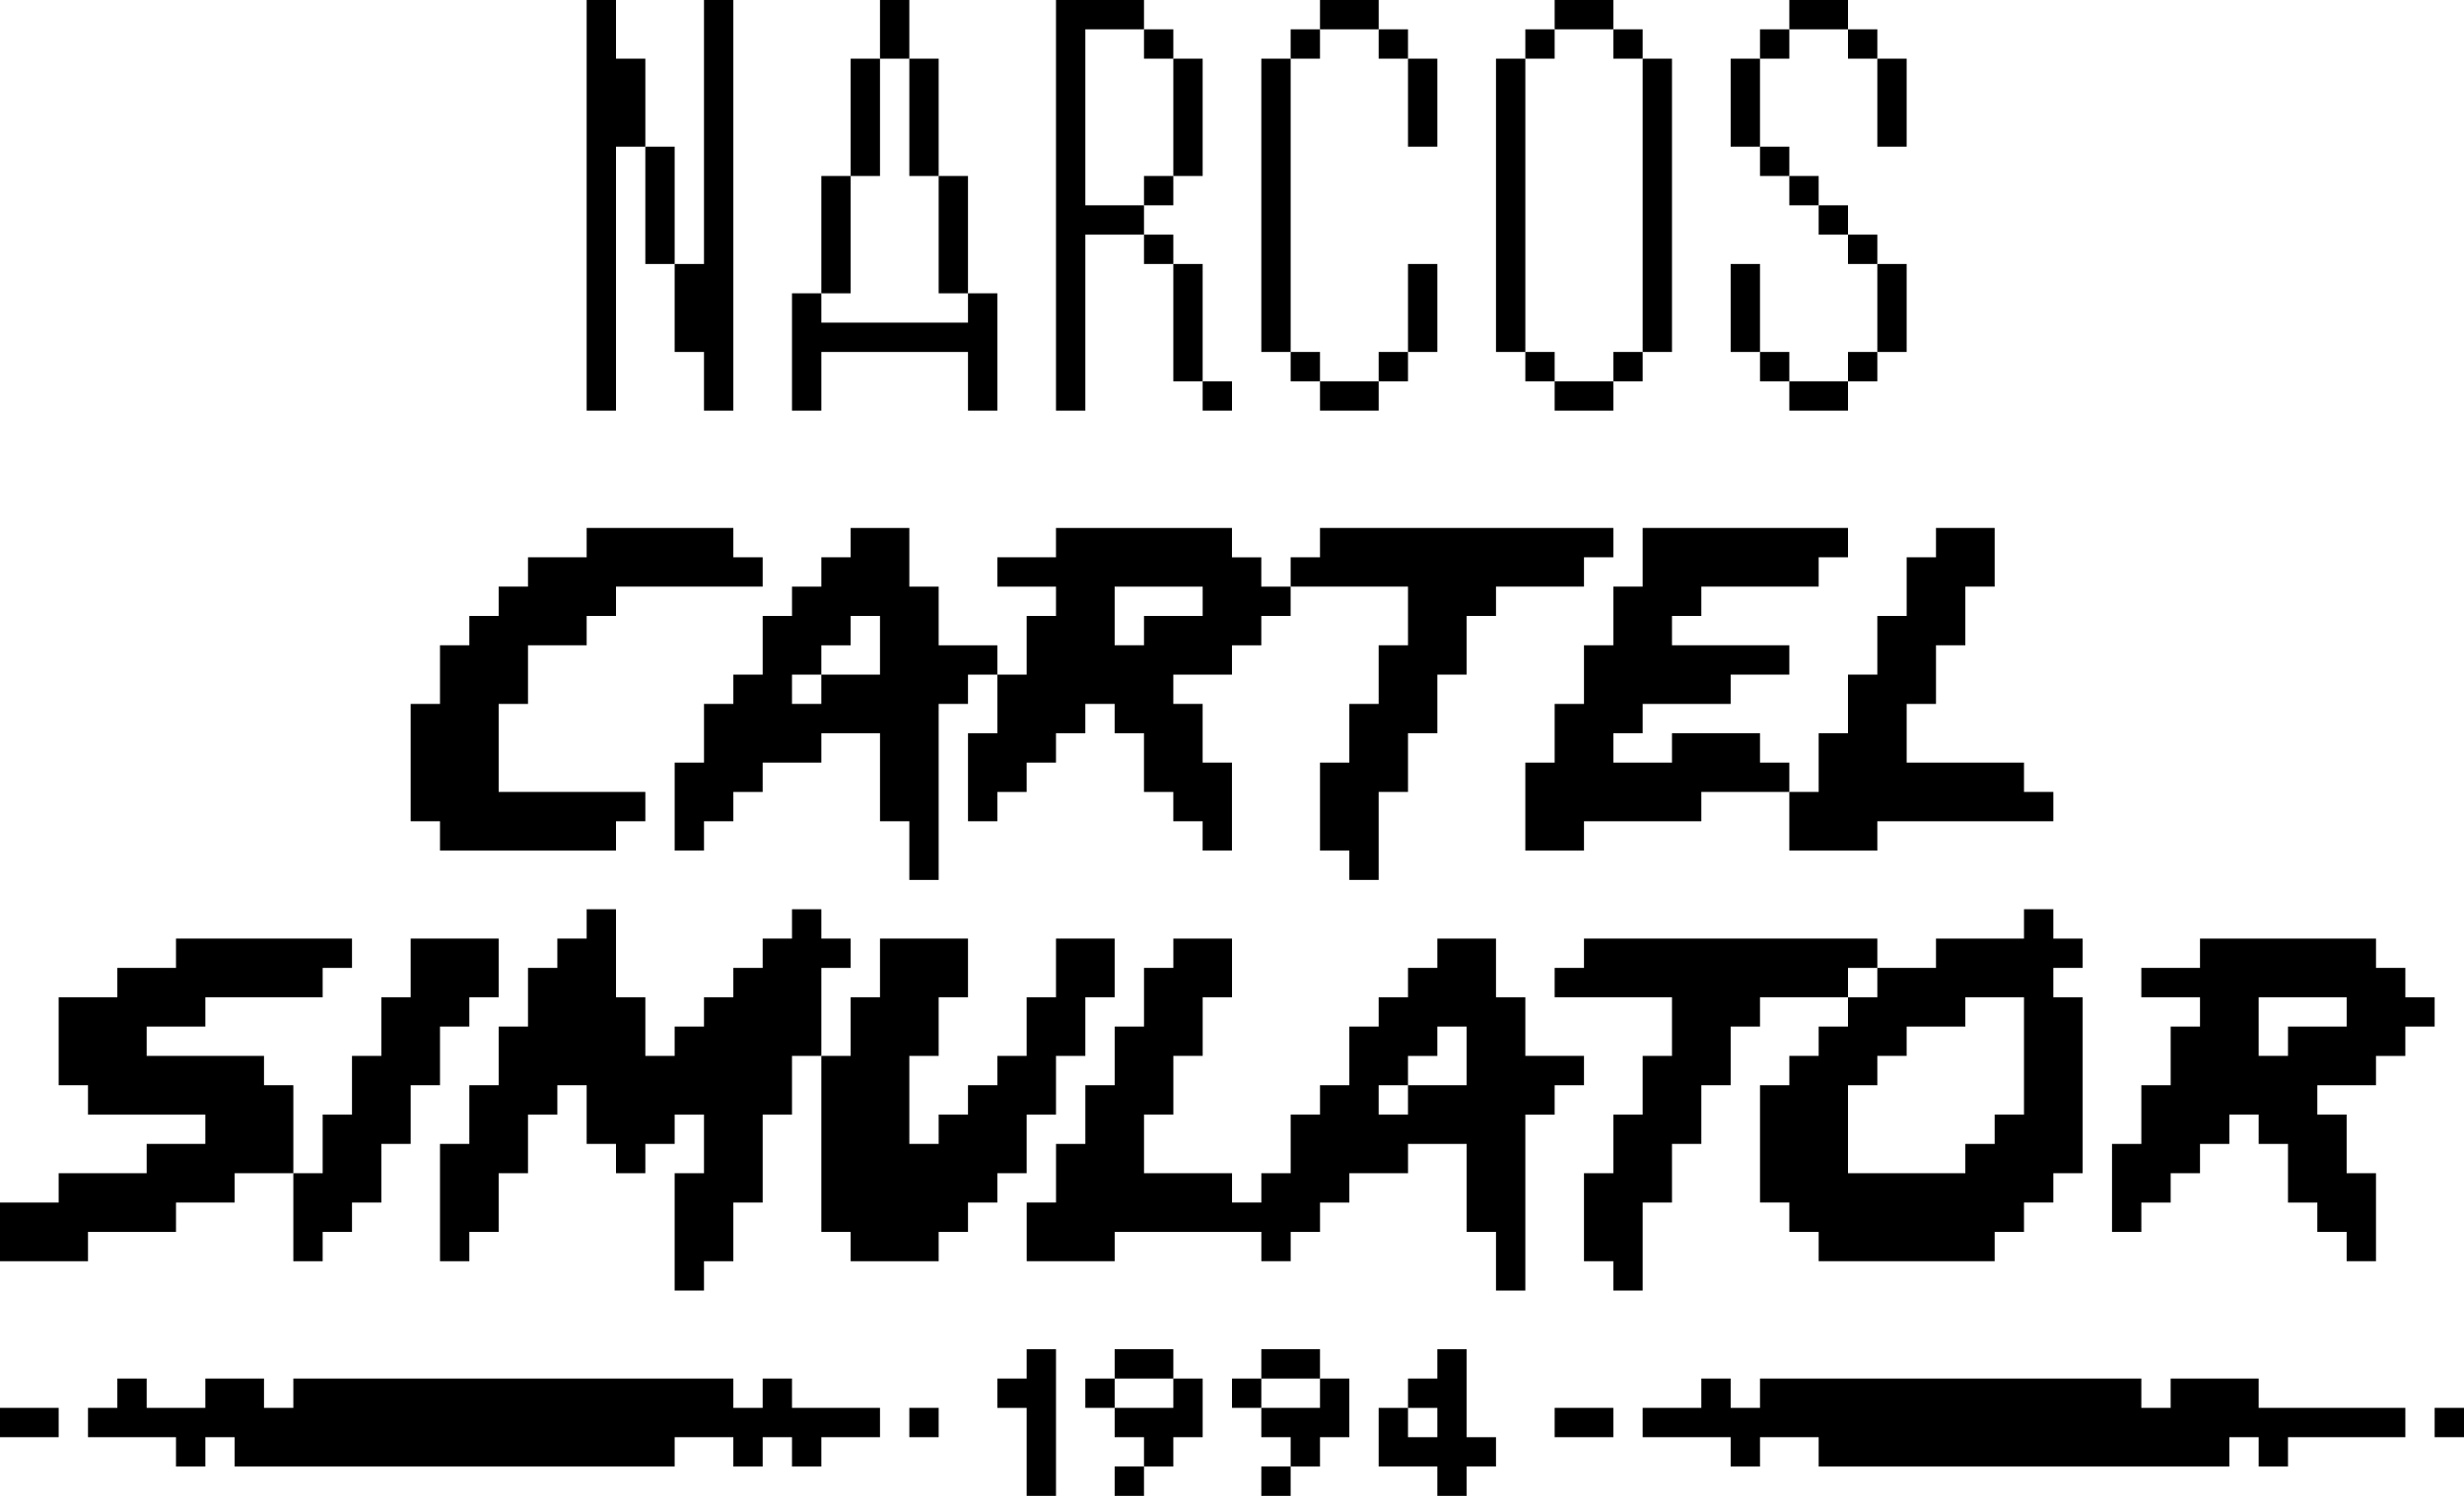 <?xml version="1.0" encoding="iso-8859-1"?>
<!-- Generator: Adobe Illustrator 24.2.1, SVG Export Plug-In . SVG Version: 6.00 Build 0)  -->
<svg version="1.1" id="Layer_1" xmlns="http://www.w3.org/2000/svg" xmlns:xlink="http://www.w3.org/1999/xlink" x="0px" y="0px"
	 width="296.471px" height="180px" viewBox="0 0 296.471 180" enable-background="new 0 0 296.471 180" xml:space="preserve">
<g>
	<rect y="169.412" width="7.059" height="3.529"/>
	<polygon points="35.294,151.765 38.824,151.765 38.824,148.235 42.353,148.235 42.353,144.706 45.882,144.706 45.882,137.647 
		49.412,137.647 49.412,130.588 52.941,130.588 52.941,123.529 56.471,123.529 56.471,120 60,120 60,112.941 49.412,112.941 
		49.412,120 45.882,120 45.882,127.059 42.353,127.059 42.353,134.118 38.824,134.118 38.824,141.176 35.294,141.176 	"/>
	<polygon points="10.588,148.235 21.176,148.235 21.176,144.706 28.235,144.706 28.235,141.176 35.294,141.176 35.294,130.588 
		31.765,130.588 31.765,127.059 17.647,127.059 17.647,123.529 24.706,123.529 24.706,120 38.824,120 38.824,116.471 
		42.353,116.471 42.353,112.941 21.176,112.941 21.176,116.471 14.118,116.471 14.118,120 7.059,120 7.059,130.588 10.588,130.588 
		10.588,134.118 24.706,134.118 24.706,137.647 17.647,137.647 17.647,141.176 7.059,141.176 7.059,144.706 0,144.706 0,151.765 
		10.588,151.765 	"/>
	<polygon points="98.824,116.471 102.353,116.471 102.353,112.941 98.824,112.941 98.824,109.412 95.294,109.412 95.294,112.941 
		91.765,112.941 91.765,116.471 88.235,116.471 88.235,120 84.706,120 84.706,123.529 81.176,123.529 81.176,127.059 
		77.647,127.059 77.647,120 74.118,120 74.118,109.412 70.588,109.412 70.588,112.941 67.059,112.941 67.059,116.471 
		63.529,116.471 63.529,123.529 60,123.529 60,130.588 56.471,130.588 56.471,137.647 52.941,137.647 52.941,151.765 
		56.471,151.765 56.471,148.235 60,148.235 60,141.176 63.529,141.176 63.529,134.118 67.059,134.118 67.059,130.588 
		70.588,130.588 70.588,137.647 74.118,137.647 74.118,141.176 77.647,141.176 77.647,137.647 81.176,137.647 81.176,134.118 
		84.706,134.118 84.706,141.176 81.176,141.176 81.176,155.294 84.706,155.294 84.706,151.765 88.235,151.765 88.235,144.706 
		91.765,144.706 91.765,134.118 95.294,134.118 95.294,127.059 98.824,127.059 	"/>
	<polygon points="197.647,155.294 197.647,144.706 201.176,144.706 201.176,137.647 204.706,137.647 204.706,130.588 
		208.235,130.588 208.235,123.529 211.765,123.529 211.765,120 222.353,120 222.353,116.471 225.882,116.471 225.882,112.941 
		190.588,112.941 190.588,116.471 187.059,116.471 187.059,120 201.176,120 201.176,127.059 197.647,127.059 197.647,134.118 
		194.118,134.118 194.118,141.176 190.588,141.176 190.588,151.765 194.118,151.765 194.118,155.294 	"/>
	<path d="M222.353,120v3.529h-3.529v3.529h-3.529v3.529h-3.529v14.118h3.529v3.529h3.529v3.529H240v-3.529h3.529v-3.529h3.529
		v-3.529h3.529V120h-3.529v-3.529h3.529v-3.529h-3.529v-3.529h-3.529v3.529h-10.588v3.529h-7.059V120H222.353z M243.529,134.118H240
		v3.529h-3.529v3.529h-14.118v-10.588h3.529v-3.529h3.529v-3.529h7.059V120h7.059V134.118z"/>
	<path d="M292.941,120h-3.529v-3.529h-3.529v-3.529h-21.176v3.529h-7.059V120h7.059v3.529h-3.529v7.059h-3.529v7.059h-3.529v10.588
		h3.529v-3.529h3.529v-3.529h3.529v-3.529h3.529v-3.529h3.529v3.529h3.529v7.059h3.529v3.529h3.529v3.529h3.529v-10.588h-3.529
		v-7.059h-3.529v-3.529h7.059v-3.529h3.529v-3.529h3.529V120z M282.353,123.529h-7.059v3.529h-3.529V120h10.588V123.529z"/>
	<path d="M187.059,130.588h3.529v-3.529h-7.059V120H180v-7.059h-7.059v3.529h-3.529V120h-3.529v3.529h-3.529v7.059h-3.529v3.529
		h-3.529v7.059h-3.529v3.529h-3.529v-3.529h-10.588v-7.059h3.529v-7.059h3.529V120h3.529v-7.059h-7.059v3.529h-3.529v7.059h-3.529
		v7.059h-3.529v7.059h-3.529v7.059h-3.529v7.059h10.588v-3.529h17.647v3.529h3.529v-3.529h3.529v-3.529h3.529v-3.529h7.059v-3.529
		h7.059v10.588H180v7.059h3.529v-21.176h3.529V130.588z M165.882,134.118v-3.529h3.529v-3.529h3.529v-3.529h3.529v7.059h-7.059
		v3.529H165.882z"/>
	<polygon points="120,141.176 123.529,141.176 123.529,134.118 127.059,134.118 127.059,127.059 130.588,127.059 130.588,120 
		134.118,120 134.118,112.941 127.059,112.941 127.059,120 123.529,120 123.529,127.059 120,127.059 120,130.588 116.471,130.588 
		116.471,134.118 112.941,134.118 112.941,137.647 109.412,137.647 109.412,127.059 112.941,127.059 112.941,120 116.471,120 
		116.471,112.941 105.882,112.941 105.882,120 102.353,120 102.353,127.059 98.824,127.059 98.824,148.235 102.353,148.235 
		102.353,151.765 112.941,151.765 112.941,148.235 116.471,148.235 116.471,144.706 120,144.706 	"/>
	<polygon points="52.941,102.353 74.118,102.353 74.118,98.824 77.647,98.824 77.647,95.294 60,95.294 60,84.706 63.529,84.706 
		63.529,77.647 70.588,77.647 70.588,74.118 74.118,74.118 74.118,70.588 91.765,70.588 91.765,67.059 88.235,67.059 88.235,63.529 
		70.588,63.529 70.588,67.059 63.529,67.059 63.529,70.588 60,70.588 60,74.118 56.471,74.118 56.471,77.647 52.941,77.647 
		52.941,84.706 49.412,84.706 49.412,98.824 52.941,98.824 	"/>
	<polygon points="74.118,17.647 77.647,17.647 77.647,7.059 74.118,7.059 74.118,0 70.588,0 70.588,49.412 74.118,49.412 	"/>
	<polygon points="130.588,28.235 137.647,28.235 137.647,24.706 130.588,24.706 130.588,3.529 137.647,3.529 137.647,0 127.059,0 
		127.059,49.412 130.588,49.412 	"/>
	<rect x="144.706" y="45.882" width="3.529" height="3.529"/>
	<rect x="141.176" y="31.765" width="3.529" height="14.118"/>
	<rect x="137.647" y="21.176" width="3.529" height="3.529"/>
	<rect x="137.647" y="3.529" width="3.529" height="3.529"/>
	<rect x="141.176" y="7.059" width="3.529" height="14.118"/>
	<rect x="158.824" y="45.882" width="7.059" height="3.529"/>
	<rect x="155.294" y="42.353" width="3.529" height="3.529"/>
	<rect x="151.765" y="7.059" width="3.529" height="35.294"/>
	<rect x="169.412" y="31.765" width="3.529" height="10.588"/>
	<rect x="169.412" y="7.059" width="3.529" height="10.588"/>
	<rect x="155.294" y="3.529" width="3.529" height="3.529"/>
	<rect x="165.882" y="42.353" width="3.529" height="3.529"/>
	<rect x="165.882" y="3.529" width="3.529" height="3.529"/>
	<rect x="158.824" width="7.059" height="3.529"/>
	<rect x="187.059" y="45.882" width="7.059" height="3.529"/>
	<rect x="183.529" y="42.353" width="3.529" height="3.529"/>
	<rect x="180" y="7.059" width="3.529" height="35.294"/>
	<rect x="197.647" y="7.059" width="3.529" height="35.294"/>
	<rect x="183.529" y="3.529" width="3.529" height="3.529"/>
	<rect x="194.118" y="42.353" width="3.529" height="3.529"/>
	<rect x="194.118" y="3.529" width="3.529" height="3.529"/>
	<rect x="187.059" width="7.059" height="3.529"/>
	<rect x="215.294" y="45.882" width="7.059" height="3.529"/>
	<rect x="211.765" y="42.353" width="3.529" height="3.529"/>
	<rect x="208.235" y="31.765" width="3.529" height="10.588"/>
	<rect x="222.353" y="28.235" width="3.529" height="3.529"/>
	<rect x="218.824" y="24.706" width="3.529" height="3.529"/>
	<rect x="215.294" y="21.176" width="3.529" height="3.529"/>
	<rect x="211.765" y="17.647" width="3.529" height="3.529"/>
	<rect x="208.235" y="7.059" width="3.529" height="10.588"/>
	<rect x="225.882" y="31.765" width="3.529" height="10.588"/>
	<rect x="225.882" y="7.059" width="3.529" height="10.588"/>
	<rect x="211.765" y="3.529" width="3.529" height="3.529"/>
	<rect x="222.353" y="42.353" width="3.529" height="3.529"/>
	<rect x="222.353" y="3.529" width="3.529" height="3.529"/>
	<rect x="215.294" width="7.059" height="3.529"/>
	<rect x="137.647" y="28.235" width="3.529" height="3.529"/>
	<polygon points="98.824,42.353 116.471,42.353 116.471,49.412 120,49.412 120,35.294 116.471,35.294 116.471,38.824 98.824,38.824 
		98.824,35.294 95.294,35.294 95.294,49.412 98.824,49.412 	"/>
	<rect x="98.824" y="21.176" width="3.529" height="14.118"/>
	<rect x="112.941" y="21.176" width="3.529" height="14.118"/>
	<rect x="102.353" y="7.059" width="3.529" height="14.118"/>
	<rect x="109.412" y="7.059" width="3.529" height="14.118"/>
	<rect x="105.882" width="3.529" height="7.059"/>
	<rect x="77.647" y="17.647" width="3.529" height="14.118"/>
	<polygon points="81.176,42.353 84.706,42.353 84.706,49.412 88.235,49.412 88.235,0 84.706,0 84.706,31.765 81.176,31.765 	"/>
	<path d="M91.765,81.176h-3.529v3.529h-3.529v7.059h-3.529v10.588h3.529v-3.529h3.529v-3.529h3.529v-3.529h7.059v-3.529h7.059
		v10.588h3.529v7.059h3.529V84.706h3.529v-3.529H120v-3.529h-7.059v-7.059h-3.529v-7.059h-7.059v3.529h-3.529v3.529h-3.529v3.529
		h-3.529V81.176z M95.294,84.706v-3.529h3.529v-3.529h3.529v-3.529h3.529v7.059h-7.059v3.529H95.294z"/>
	<path d="M120,88.235h-3.529v10.588H120v-3.529h3.529v-3.529h3.529v-3.529h3.529v-3.529h3.529v3.529h3.529v7.059h3.529v3.529h3.529
		v3.529h3.529V91.765h-3.529v-7.059h-3.529v-3.529h7.059v-3.529h3.529v-3.529h3.529v-3.529h-3.529v-3.529h-3.529v-3.529h-21.176
		v3.529H120v3.529h7.059v3.529h-3.529v7.059H120V88.235z M134.118,70.588h10.588v3.529h-7.059v3.529h-3.529V70.588z"/>
	<polygon points="169.412,70.588 169.412,77.647 165.882,77.647 165.882,84.706 162.353,84.706 162.353,91.765 158.824,91.765 
		158.824,102.353 162.353,102.353 162.353,105.882 165.882,105.882 165.882,95.294 169.412,95.294 169.412,88.235 172.941,88.235 
		172.941,81.176 176.471,81.176 176.471,74.118 180,74.118 180,70.588 190.588,70.588 190.588,67.059 194.118,67.059 
		194.118,63.529 158.824,63.529 158.824,67.059 155.294,67.059 155.294,70.588 	"/>
	<polygon points="197.647,63.529 197.647,70.588 194.118,70.588 194.118,77.647 190.588,77.647 190.588,84.706 187.059,84.706 
		187.059,91.765 183.529,91.765 183.529,102.353 190.588,102.353 190.588,98.824 204.706,98.824 204.706,95.294 215.294,95.294 
		215.294,91.765 211.765,91.765 211.765,88.235 201.176,88.235 201.176,91.765 194.118,91.765 194.118,88.235 197.647,88.235 
		197.647,84.706 208.235,84.706 208.235,81.176 215.294,81.176 215.294,77.647 201.176,77.647 201.176,74.118 204.706,74.118 
		204.706,70.588 218.824,70.588 218.824,67.059 222.353,67.059 222.353,63.529 	"/>
	<polygon points="215.294,102.353 225.882,102.353 225.882,98.824 247.059,98.824 247.059,95.294 243.529,95.294 243.529,91.765 
		229.412,91.765 229.412,84.706 232.941,84.706 232.941,77.647 236.471,77.647 236.471,70.588 240,70.588 240,63.529 
		232.941,63.529 232.941,67.059 229.412,67.059 229.412,74.118 225.882,74.118 225.882,81.176 222.353,81.176 222.353,88.235 
		218.824,88.235 218.824,95.294 215.294,95.294 	"/>
	<rect x="109.412" y="169.412" width="3.529" height="3.529"/>
	<rect x="130.588" y="165.882" width="3.529" height="3.529"/>
	<polygon points="141.176,169.412 134.118,169.412 134.118,172.941 137.647,172.941 137.647,176.471 141.176,176.471 
		141.176,172.941 144.706,172.941 144.706,165.882 141.176,165.882 	"/>
	<polygon points="123.529,165.882 120,165.882 120,169.412 123.529,169.412 123.529,180 127.059,180 127.059,162.353 
		123.529,162.353 	"/>
	<rect x="134.118" y="162.353" width="7.059" height="3.529"/>
	<rect x="134.118" y="176.471" width="3.529" height="3.529"/>
	<rect x="148.235" y="165.882" width="3.529" height="3.529"/>
	<polygon points="158.824,169.412 151.765,169.412 151.765,172.941 155.294,172.941 155.294,176.471 158.824,176.471 
		158.824,172.941 162.353,172.941 162.353,165.882 158.824,165.882 	"/>
	<rect x="151.765" y="162.353" width="7.059" height="3.529"/>
	<rect x="151.765" y="176.471" width="3.529" height="3.529"/>
	<polygon points="176.471,162.353 172.941,162.353 172.941,165.882 169.412,165.882 169.412,169.412 172.941,169.412 
		172.941,172.941 169.412,172.941 169.412,169.412 165.882,169.412 165.882,176.471 172.941,176.471 172.941,180 176.471,180 
		176.471,176.471 180,176.471 180,172.941 176.471,172.941 	"/>
	<rect x="187.059" y="169.412" width="7.059" height="3.529"/>
	<polygon points="271.765,169.412 271.765,165.882 261.176,165.882 261.176,169.412 257.647,169.412 257.647,165.882 
		211.765,165.882 211.765,169.412 208.235,169.412 208.235,165.882 204.706,165.882 204.706,169.412 197.647,169.412 
		197.647,172.941 208.235,172.941 208.235,176.471 211.765,176.471 211.765,172.941 218.824,172.941 218.824,176.471 
		268.235,176.471 268.235,172.941 271.765,172.941 271.765,176.471 275.294,176.471 275.294,172.941 289.412,172.941 
		289.412,169.412 	"/>
	<rect x="292.941" y="169.412" width="3.529" height="3.529"/>
	<polygon points="95.294,169.412 95.294,165.882 91.765,165.882 91.765,169.412 88.235,169.412 88.235,165.882 35.294,165.882 
		35.294,169.412 31.765,169.412 31.765,165.882 24.706,165.882 24.706,169.412 17.647,169.412 17.647,165.882 14.118,165.882 
		14.118,169.412 10.588,169.412 10.588,172.941 21.176,172.941 21.176,176.471 24.706,176.471 24.706,172.941 28.235,172.941 
		28.235,176.471 81.176,176.471 81.176,172.941 88.235,172.941 88.235,176.471 91.765,176.471 91.765,172.941 95.294,172.941 
		95.294,176.471 98.824,176.471 98.824,172.941 105.882,172.941 105.882,169.412 	"/>
</g>
<g>
</g>
<g>
</g>
<g>
</g>
<g>
</g>
<g>
</g>
<g>
</g>
</svg>
